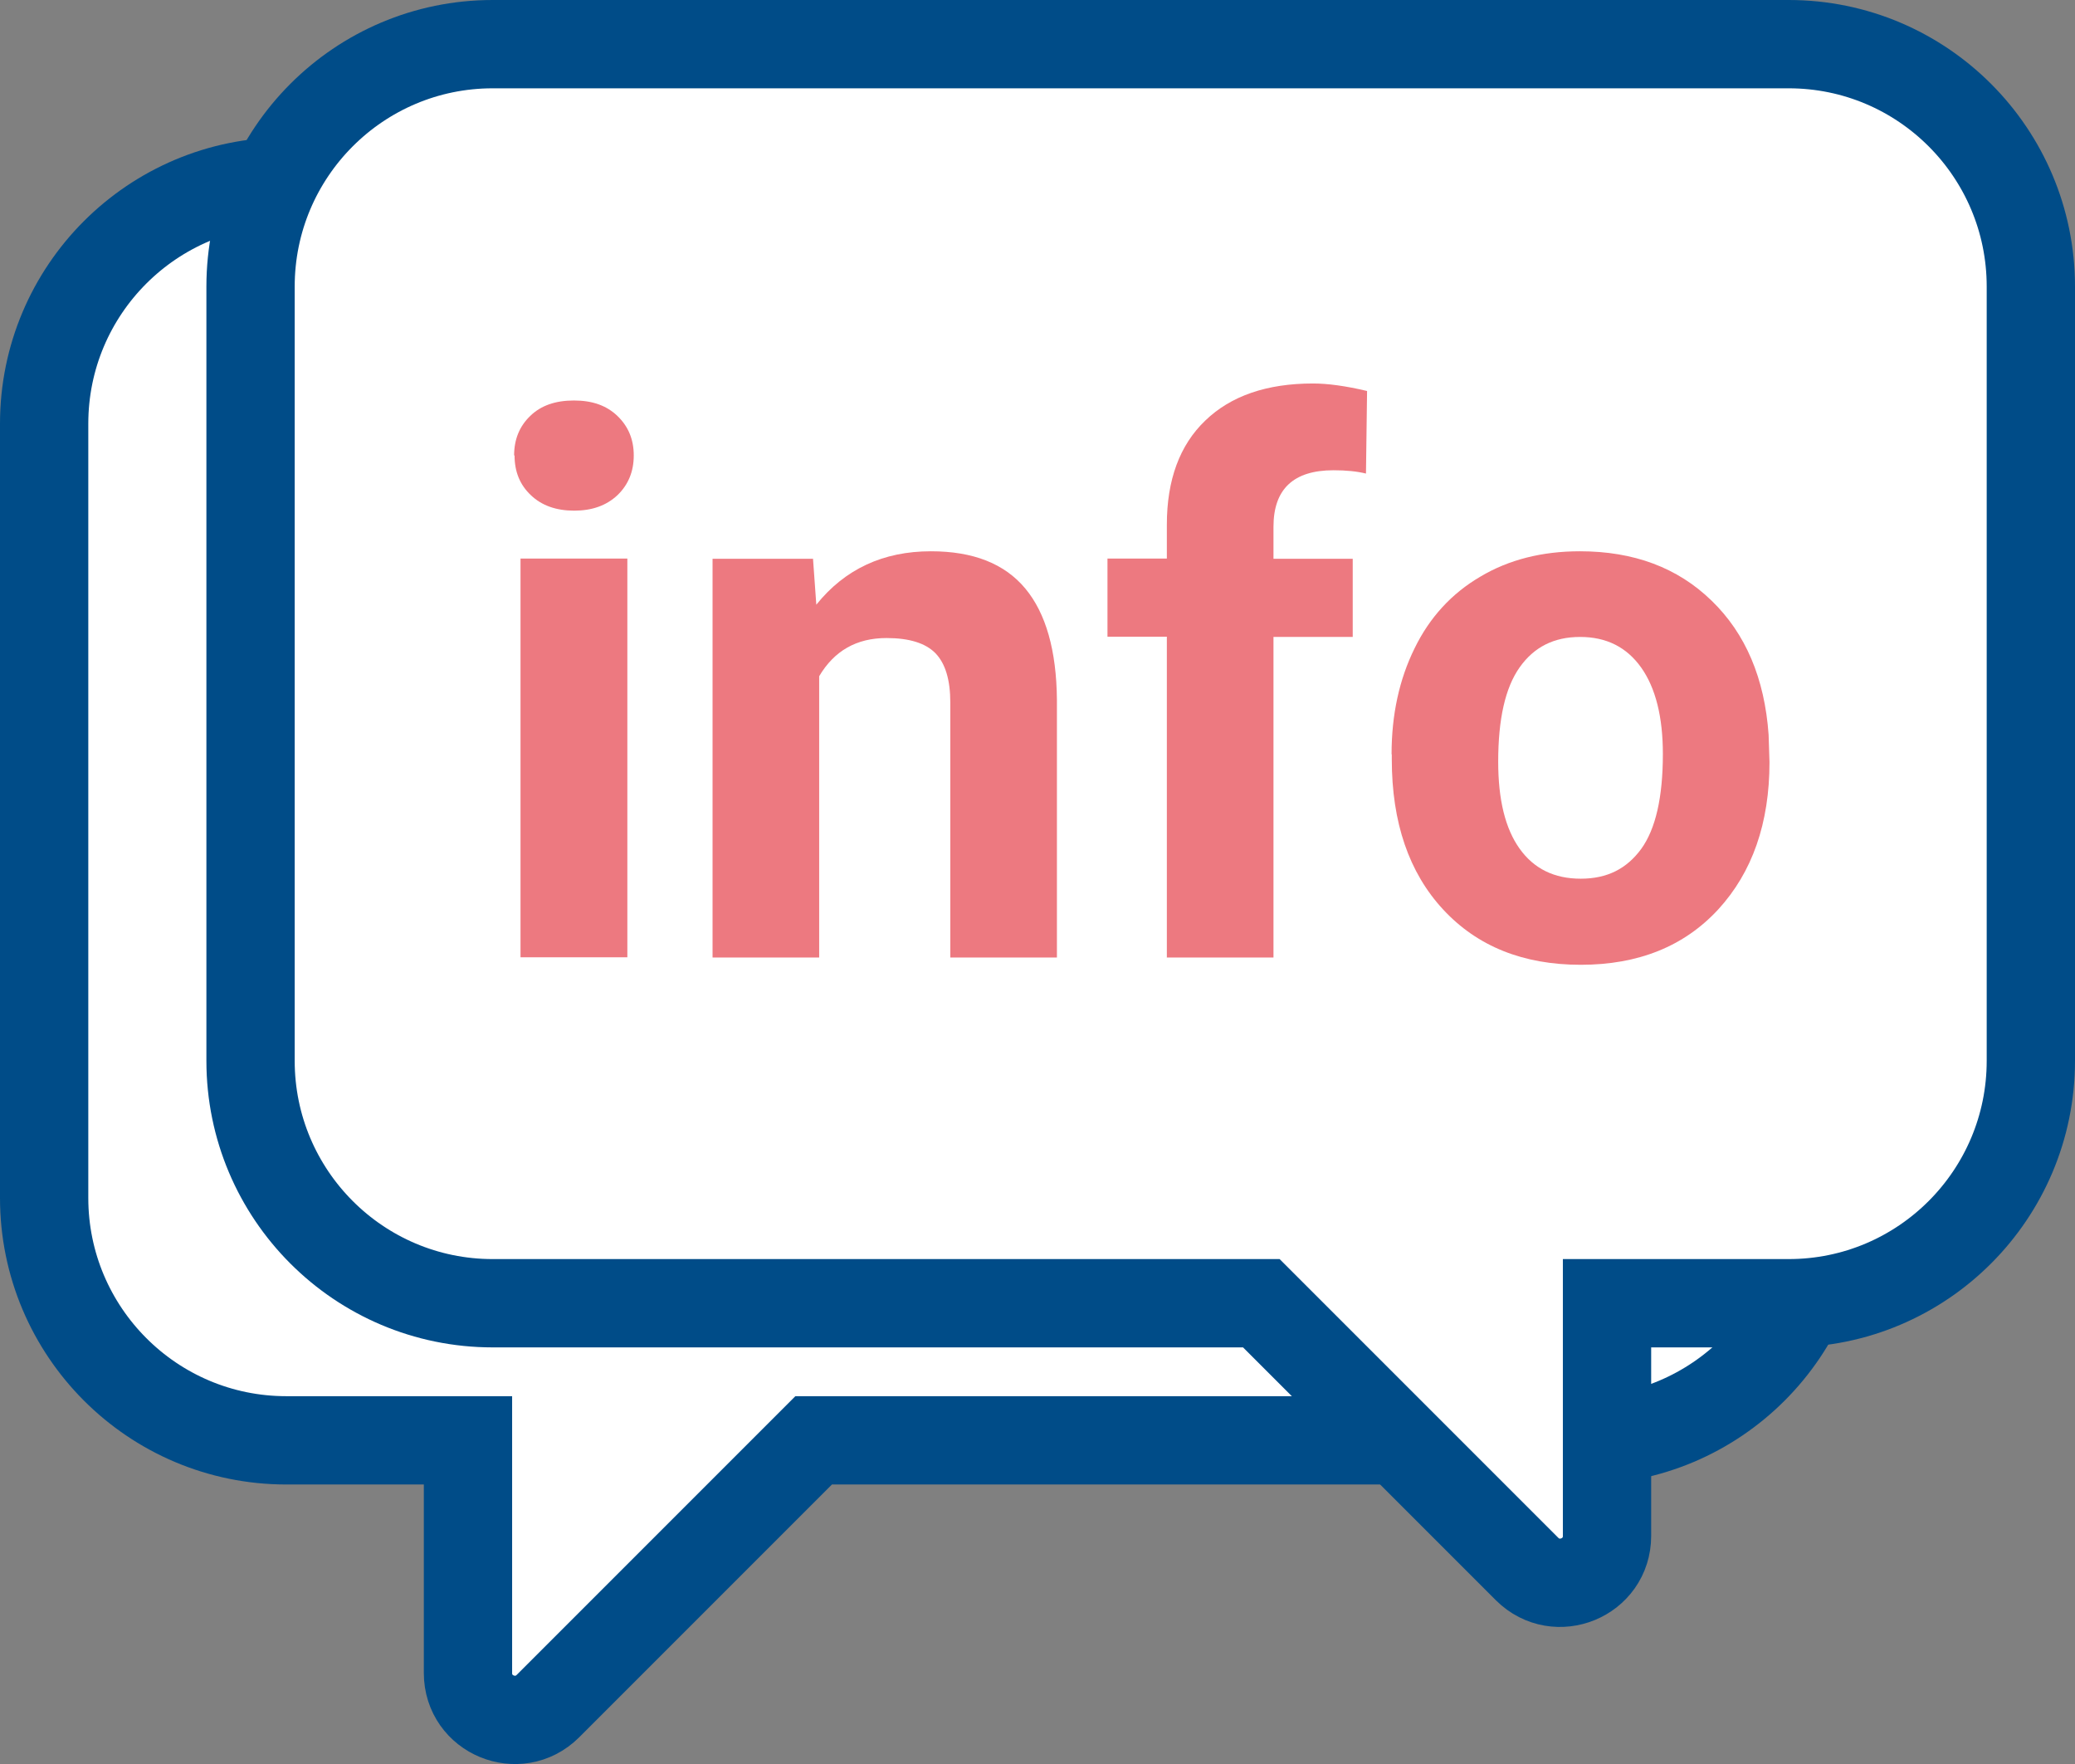 <?xml version="1.0" encoding="UTF-8"?>
<svg id="design" xmlns="http://www.w3.org/2000/svg" viewBox="0 0 94 79.9">
  <rect x="0" y="0" width="94" height="79.9" fill="#808080" stroke="none"/>
  <defs>
    <style>
      .cls-1 {
        fill: #ed7980;
      }

      .cls-2 {
        fill: #fff;
        stroke: #004c88;
        stroke-miterlimit: 10;
        stroke-width: 4px;
      }
    </style>
  </defs>
  <path class="cls-2" d="m71.68,8.22H12.97c-6.06,0-10.97,4.91-10.97,10.97v35.07c0,6.06,4.91,10.98,10.97,10.98h8.23v10.54c0,1.89,2.28,2.83,3.62,1.5l12.04-12.04h34.82c6.06,0,10.97-4.92,10.97-10.98V19.19c0-6.06-4.91-10.97-10.97-10.97Z"/>
  <path class="cls-2" d="m81.03,2H22.32c-6.06,0-10.97,4.92-10.97,10.98v35.07c0,6.06,4.91,10.98,10.97,10.98h34.82l12.04,12.04c1.34,1.33,3.62.39,3.62-1.5v-10.54h8.23c6.06,0,10.97-4.92,10.97-10.98V12.98c0-6.06-4.91-10.98-10.97-10.98Z"/>
  <g>
    <path class="cls-1" d="m23.29,20.63c0-.72.24-1.32.73-1.79.48-.47,1.14-.7,1.98-.7s1.48.23,1.97.7c.49.47.74,1.06.74,1.79s-.25,1.33-.74,1.8c-.5.47-1.15.7-1.96.7s-1.47-.23-1.96-.7c-.5-.47-.74-1.07-.74-1.8Zm5.13,22.73h-4.84v-18.06h4.84v18.06Z"/>
    <path class="cls-1" d="m36.83,25.3l.15,2.09c1.29-1.61,3.03-2.42,5.19-2.42,1.92,0,3.34.56,4.28,1.69.93,1.12,1.41,2.8,1.43,5.04v11.67h-4.83v-11.55c0-1.02-.22-1.76-.67-2.23-.45-.46-1.19-.69-2.22-.69-1.36,0-2.37.58-3.05,1.73v12.74h-4.83v-18.06h4.54Z"/>
    <path class="cls-1" d="m52.86,43.36v-14.52h-2.69v-3.54h2.69v-1.54c0-2.02.58-3.6,1.74-4.71,1.16-1.12,2.79-1.68,4.88-1.68.67,0,1.48.11,2.45.34l-.05,3.74c-.4-.1-.89-.15-1.47-.15-1.81,0-2.72.85-2.72,2.56v1.45h3.59v3.54h-3.59v14.52h-4.84Z"/>
    <path class="cls-1" d="m63.04,34.16c0-1.79.35-3.39,1.04-4.79.68-1.4,1.68-2.49,2.98-3.25,1.29-.77,2.8-1.15,4.51-1.15,2.44,0,4.43.74,5.97,2.24,1.54,1.49,2.4,3.52,2.58,6.07l.04,1.24c0,2.77-.78,4.99-2.32,6.67-1.55,1.68-3.63,2.51-6.23,2.51s-4.68-.83-6.23-2.5c-1.55-1.67-2.33-3.94-2.33-6.81v-.22Zm4.83.34c0,1.72.32,3.03.97,3.94.65.91,1.57,1.36,2.77,1.36s2.08-.45,2.74-1.35c.65-.9.98-2.33.98-4.3,0-1.68-.33-2.99-.98-3.91-.66-.93-1.58-1.39-2.77-1.39s-2.09.46-2.74,1.38c-.65.92-.97,2.34-.97,4.27Z"/>
  </g>
</svg>